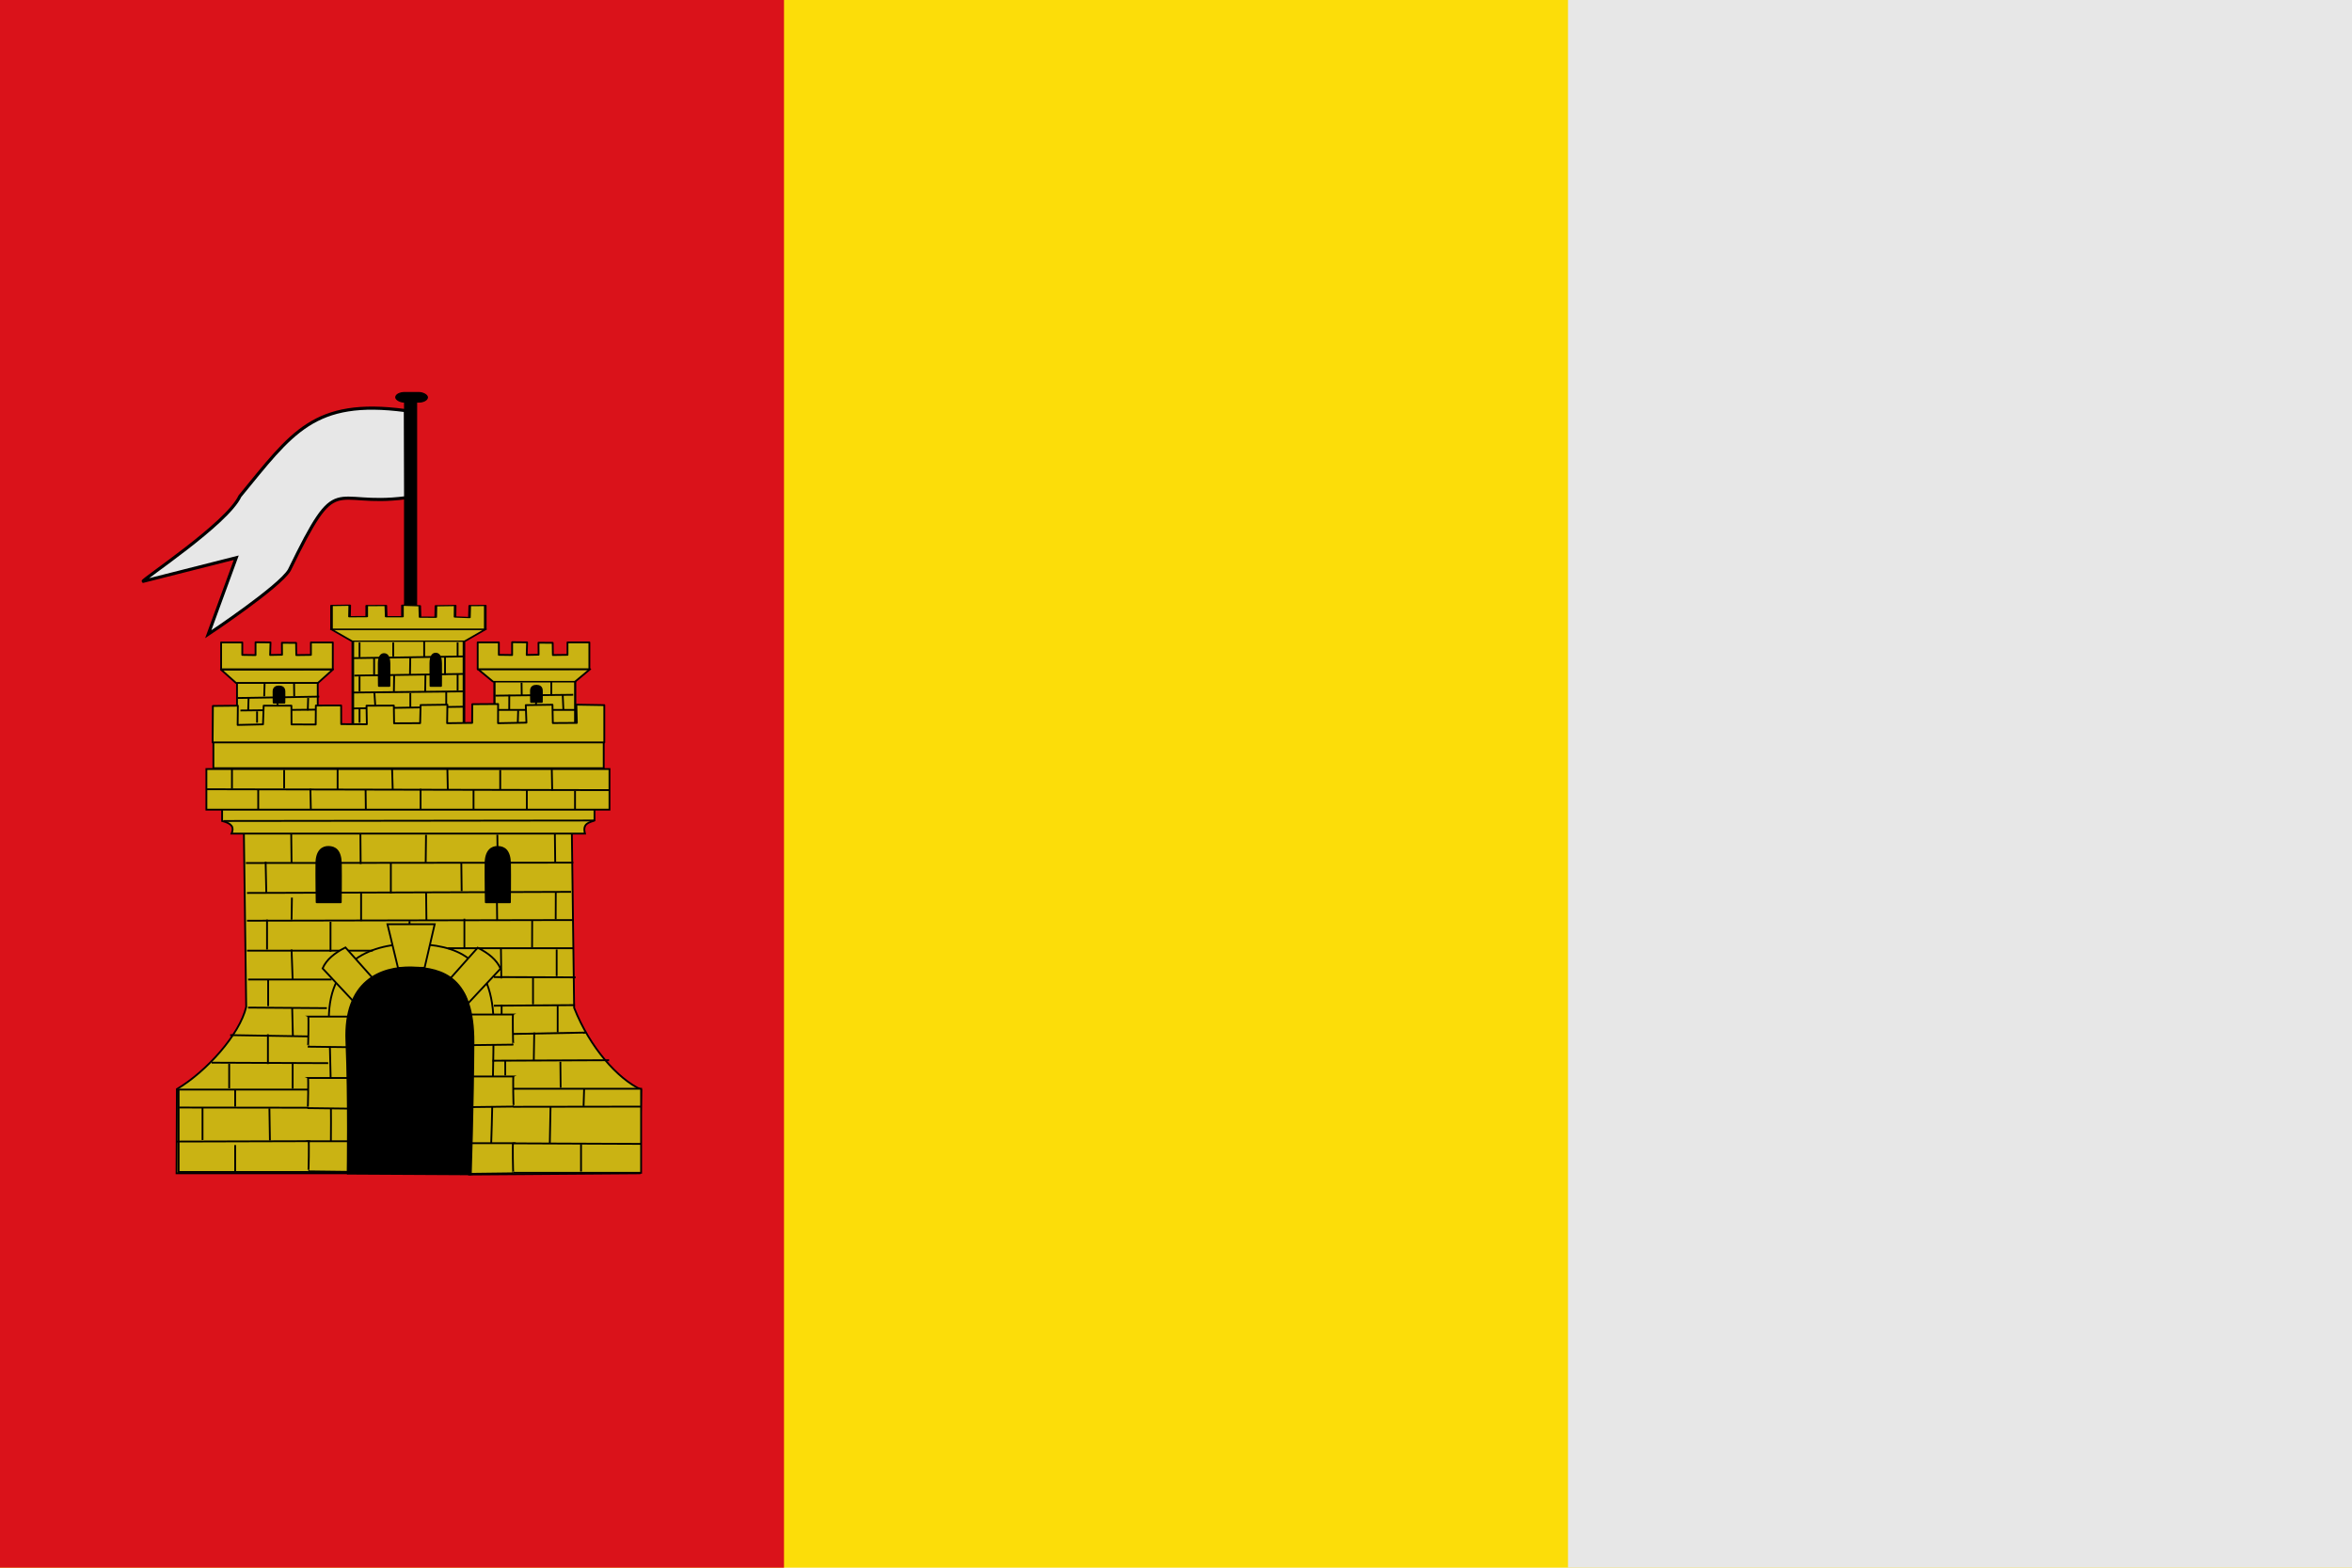 <?xml version="1.0" encoding="UTF-8" standalone="no"?>
<!-- Created with Inkscape (http://www.inkscape.org/) -->
<svg
   xmlns:dc="http://purl.org/dc/elements/1.1/"
   xmlns:cc="http://web.resource.org/cc/"
   xmlns:rdf="http://www.w3.org/1999/02/22-rdf-syntax-ns#"
   xmlns:svg="http://www.w3.org/2000/svg"
   xmlns="http://www.w3.org/2000/svg"
   xmlns:sodipodi="http://sodipodi.sourceforge.net/DTD/sodipodi-0.dtd"
   xmlns:inkscape="http://www.inkscape.org/namespaces/inkscape"
   width="750"
   height="500"
   id="svg2"
   sodipodi:version="0.32"
   inkscape:version="0.45.1"
   version="1.0"
   sodipodi:docbase="C:\TIIKERI\Liput\Espanja\Communidad Valenciana\Castellón - kunnat\svg"
   sodipodi:docname="Algimia_de_Almonacid.svg"
   inkscape:output_extension="org.inkscape.output.svg.inkscape">
  <defs
     id="defs4" />
  <sodipodi:namedview
     id="base"
     pagecolor="#ffffff"
     bordercolor="#666666"
     borderopacity="1.0"
     gridtolerance="10000"
     guidetolerance="10"
     objecttolerance="10"
     inkscape:pageopacity="0.0"
     inkscape:pageshadow="2"
     inkscape:zoom="0.695835"
     inkscape:cx="348.73753"
     inkscape:cy="295.73103"
     inkscape:document-units="px"
     inkscape:current-layer="layer1"
     width="750px"
     height="500px"
     inkscape:window-width="1024"
     inkscape:window-height="712"
     inkscape:window-x="-4"
     inkscape:window-y="-4" />
  <g
     inkscape:label="Layer 1"
     inkscape:groupmode="layer"
     id="layer1">
    <g
       id="g3423">
      <rect
         y="0"
         x="0"
         height="500"
         width="750"
         id="rect2160"
         style="opacity:1;fill:#fcdd09;fill-opacity:1;stroke:none;stroke-opacity:1" />
      <rect
         y="0"
         x="0"
         height="500"
         width="250"
         id="rect2162"
         style="opacity:1;fill:#da121a;fill-opacity:1;stroke:none;stroke-opacity:1" />
      <rect
         y="0"
         x="500"
         height="500"
         width="250"
         id="rect2164"
         style="opacity:1;fill:#e7e7e7;fill-opacity:1;stroke:none;stroke-opacity:1" />
      <g
         transform="matrix(0.532,0,0,0.532,42.391,153.686)"
         id="g3265">
        <rect
           style="fill:#000000;fill-opacity:1;stroke:#000000;stroke-width:0.75;stroke-opacity:1"
           id="rect44138"
           width="7.126"
           height="130.047"
           x="162.853"
           y="-51.243" />
        <path
           style="fill:#cab313;fill-opacity:1;fill-rule:evenodd;stroke:#000000;stroke-width:1.087;stroke-linecap:butt;stroke-linejoin:miter;stroke-miterlimit:4;stroke-dasharray:none;stroke-opacity:1"
           d="M 74.424,341.961 L 134.081,340.65"
           id="path4438"
           inkscape:connector-type="polyline" />
        <path
           style="fill:#cab313;fill-opacity:1;fill-rule:evenodd;stroke:#000000;stroke-width:1.087;stroke-linecap:butt;stroke-linejoin:miter;stroke-miterlimit:4;stroke-dasharray:none;stroke-opacity:1"
           d="M 208.653,340.65 L 265.825,339.339"
           id="path4440"
           inkscape:connector-type="polyline" />
        <path
           style="fill:#cab313;fill-opacity:1;fill-rule:evenodd;stroke:#000000;stroke-width:1.087;stroke-linecap:butt;stroke-linejoin:miter;stroke-miterlimit:4;stroke-dasharray:none;stroke-opacity:1"
           d="M 102.253,177.895 L 237.726,176.585"
           id="path4442"
           inkscape:connector-type="polyline" />
        <path
           style="fill:#cab313;fill-opacity:1;fill-rule:evenodd;stroke:#000000;stroke-width:1.087;stroke-miterlimit:4;stroke-dasharray:none;stroke-opacity:1"
           d="M 66.197,187.777 L 262.765,186.631 L 264.456,315.33 C 273.955,339.298 290.597,357.893 304.64,364.375 L 303.665,414.525 L 201.492,415.271 L 200.767,336.368 C 200.954,286.132 125.08,288.534 126.368,338.141 L 128.352,414.513 L 26.134,414.525 L 26.342,364.058 C 44.164,353.43 63.985,331.34 67.888,314.761 L 66.197,187.777 z "
           id="rect4435"
           sodipodi:nodetypes="cccccccsccccc" />
        <g
           style="fill:#cab313;fill-opacity:1;stroke:#000000;stroke-width:0.637;stroke-miterlimit:4;stroke-dasharray:none;stroke-opacity:1"
           id="g6747"
           transform="matrix(2.033,0,0,1.431,-601.128,-762.461)">
          <path
             sodipodi:nodetypes="cccccc"
             d="M 409.156,613.905 L 409.156,633.969 L 409.156,613.905 z M 417.5,613.905 L 417.5,633.969 L 417.5,613.905 z "
             style="fill:#cab313;fill-opacity:1;fill-rule:evenodd;stroke:#000000;stroke-width:0.637;stroke-linecap:round;stroke-linejoin:round;stroke-miterlimit:4;stroke-dasharray:none;stroke-opacity:1"
             id="path6671" />
          <path
             d="M 402.275,614.724 L 402.275,638.819 L 414.176,638.819 L 426.076,638.819 L 426.076,614.724"
             style="fill:#cab313;fill-opacity:1;fill-rule:evenodd;stroke:#000000;stroke-width:0.637;stroke-linecap:round;stroke-linejoin:round;stroke-miterlimit:4;stroke-dasharray:none;stroke-opacity:1"
             id="path6687" />
          <path
             d="M 397.429,611.309 L 401.866,616.529 L 426.035,616.529 L 430.462,611.286 L 397.429,611.309 z "
             style="fill:#cab313;fill-opacity:1;fill-rule:evenodd;stroke:#000000;stroke-width:0.637;stroke-linecap:round;stroke-linejoin:round;stroke-miterlimit:4;stroke-dasharray:none;stroke-opacity:1"
             id="path6683" />
        </g>
        <g
           transform="matrix(2.799,0,0,1.361,-876.178,-715.192)"
           style="fill:#cab313;fill-opacity:1;stroke:#000000;stroke-width:0.557;stroke-miterlimit:4;stroke-dasharray:none;stroke-opacity:1"
           id="g6927">
          <path
             sodipodi:nodetypes="cccccc"
             d="M 367.875,593.061 L 367.875,634.125 L 367.875,593.061 z M 376.219,593.061 L 376.219,634.344 L 376.219,593.061 z "
             style="fill:#cab313;fill-opacity:1;fill-rule:evenodd;stroke:#000000;stroke-width:0.557;stroke-linecap:round;stroke-linejoin:round;stroke-miterlimit:4;stroke-dasharray:none;stroke-opacity:1"
             id="path6689" />
          <path
             d="M 360.12,592.764 L 360.12,640.719 L 372.02,640.719 L 383.92,640.719 L 383.92,592.764"
             style="fill:#cab313;fill-opacity:1;fill-rule:evenodd;stroke:#000000;stroke-width:0.557;stroke-linecap:round;stroke-linejoin:round;stroke-miterlimit:4;stroke-dasharray:none;stroke-opacity:1"
             id="path6705" />
          <path
             d="M 355.503,590.456 L 359.94,595.677 L 384.109,595.677 L 388.537,590.433 L 355.503,590.456 z "
             style="fill:#cab313;fill-opacity:1;fill-rule:evenodd;stroke:#000000;stroke-width:0.557;stroke-linecap:round;stroke-linejoin:round;stroke-miterlimit:4;stroke-dasharray:none;stroke-opacity:1"
             id="path6701" />
          <path
             d="M 355.558,579.947 L 359.461,579.826 L 359.405,584.901 L 363.098,584.854 L 363.099,579.987 L 367.184,579.947 L 367.269,584.893 L 370.748,584.893 L 370.748,579.834 L 374.442,580.06 L 374.522,585.084 L 377.871,585.12 L 377.92,580.076 L 382.036,579.947 L 382.006,585.013 L 385.085,585.258 L 385.159,579.992 L 388.482,579.947 L 388.482,590.39 L 355.558,590.39 L 355.558,579.947 z "
             style="fill:#cab313;fill-opacity:1;fill-rule:evenodd;stroke:#000000;stroke-width:0.557;stroke-linecap:round;stroke-linejoin:round;stroke-miterlimit:4;stroke-dasharray:none;stroke-opacity:1"
             id="path6703"
             sodipodi:nodetypes="ccccccccccccccccccccc" />
        </g>
        <path
           id="path6759"
           style="fill:#cab313;fill-opacity:1;fill-rule:evenodd;stroke:#000000;stroke-width:1.087;stroke-linecap:round;stroke-linejoin:round;stroke-miterlimit:4;stroke-dasharray:none;stroke-opacity:1"
           d="M 74.259,111.616 L 74.259,142.536 L 74.259,111.616 z M 91.223,111.616 L 91.223,142.536 L 91.223,111.616 z "
           sodipodi:nodetypes="cccccc" />
        <path
           id="path6761"
           style="fill:#cab313;fill-opacity:1;fill-rule:evenodd;stroke:#000000;stroke-width:1.087;stroke-linecap:round;stroke-linejoin:round;stroke-miterlimit:4;stroke-dasharray:none;stroke-opacity:1"
           d="M 62.381,120.836 L 62.381,157.969 L 86.576,157.969 L 110.77,157.969 L 110.77,120.836" />
        <path
           id="path6771"
           style="fill:#cab313;fill-opacity:1;fill-rule:evenodd;stroke:#000000;stroke-width:1.087;stroke-linecap:round;stroke-linejoin:round;stroke-miterlimit:4;stroke-dasharray:none;stroke-opacity:1"
           d="M 52.738,112.498 L 61.759,120.543 L 110.897,120.543 L 119.899,112.462 L 52.738,112.498 z " />
        <path
           sodipodi:nodetypes="ccccccccccccccccc"
           id="path6773"
           style="fill:#cab313;fill-opacity:1;fill-rule:evenodd;stroke:#000000;stroke-width:1.087;stroke-linecap:round;stroke-linejoin:round;stroke-miterlimit:4;stroke-dasharray:none;stroke-opacity:1"
           d="M 52.852,96.288 L 65.535,96.288 L 65.535,103.737 L 73.49,103.857 L 73.49,96.168 L 82.464,96.262 L 82.232,103.794 L 89.369,103.651 L 89.306,96.463 L 97.802,96.529 L 97.916,103.857 L 106.684,103.737 L 106.684,96.288 L 119.79,96.288 L 119.79,112.381 L 52.852,112.381 L 52.852,96.288 z " />
        <path
           sodipodi:nodetypes="ccccccccccccccccc"
           id="path3342"
           style="fill:#cab313;fill-opacity:1;fill-rule:evenodd;stroke:#000000;stroke-width:1.087;stroke-linecap:round;stroke-linejoin:round;stroke-miterlimit:4;stroke-dasharray:none;stroke-opacity:1"
           d="M 206.643,96.25 L 219.325,96.25 L 219.325,103.699 L 227.28,103.819 L 227.28,96.13 L 236.254,96.224 L 236.023,103.756 L 243.159,103.613 L 243.096,96.425 L 251.593,96.491 L 251.707,103.819 L 260.474,103.699 L 260.474,96.25 L 273.58,96.25 L 273.58,112.343 L 206.643,112.343 L 206.643,96.25 z " />
        <path
           sodipodi:nodetypes="ccccccc"
           id="rect3328"
           d="M 53.45,196.113 L 276.655,196.113 L 276.655,203.025 C 273.555,204.291 269.325,204.611 270.927,210.862 L 59.132,210.862 C 60.67,207.066 59.502,204.87 53.45,203.305 L 53.45,196.113 z "
           style="fill:#cab313;fill-opacity:1;fill-rule:evenodd;stroke:#000000;stroke-width:1.087;stroke-miterlimit:4;stroke-dasharray:none;stroke-opacity:1" />
        <rect
           style="fill:#cab313;fill-opacity:1;fill-rule:evenodd;stroke:#000000;stroke-width:1.087;stroke-miterlimit:4;stroke-dasharray:none;stroke-opacity:1"
           id="rect2561"
           width="100.949"
           height="49.399"
           x="27.378"
           y="364.33" />
        <rect
           style="fill:#cab313;fill-opacity:1;fill-rule:evenodd;stroke:#000000;stroke-width:1.087;stroke-miterlimit:4;stroke-dasharray:none;stroke-opacity:1"
           id="rect2563"
           width="98.85"
           height="50.389"
           x="205.746"
           y="363.835" />
        <path
           d="M 118.487,413.783 C 118.487,413.783 119.414,363.732 117.523,325.916 C 115.55,286.046 144.318,276.476 168.472,277.024 C 192.625,277.573 216.457,283.894 216.2,326.838 C 215.961,366.931 214.154,414.231 214.154,414.231 L 118.487,413.783 z "
           style="fill:#cab313;fill-opacity:1;fill-rule:evenodd;stroke:#000000;stroke-width:1.087;stroke-linecap:round;stroke-linejoin:round;stroke-miterlimit:4;stroke-dasharray:none;stroke-opacity:1"
           id="path2565"
           sodipodi:nodetypes="cssscc" />
        <path
           style="fill:#cab313;fill-opacity:1;fill-rule:evenodd;stroke:#000000;stroke-width:1.087;stroke-miterlimit:4;stroke-dasharray:none;stroke-opacity:1"
           d="M 152.55,265.178 L 180.874,265.178 L 174.812,291.3 L 158.897,291.458 L 152.55,265.178 z "
           id="rect2318"
           sodipodi:nodetypes="ccccc" />
        <path
           style="fill:#cab313;fill-opacity:1;fill-rule:evenodd;stroke:#000000;stroke-width:1.087;stroke-miterlimit:4;stroke-dasharray:none;stroke-opacity:1"
           d="M 105.083,320.565 L 134.22,320.568 C 130.365,322.102 129.992,335.448 135.035,338.983 L 104.885,338.614 C 105.128,338.713 105.362,320.733 105.083,320.565 z "
           id="path3293"
           sodipodi:nodetypes="ccccc" />
        <path
           style="fill:#cab313;fill-opacity:1;fill-rule:evenodd;stroke:#000000;stroke-width:1.087;stroke-miterlimit:4;stroke-dasharray:none;stroke-opacity:1"
           d="M 104.934,357.385 L 134.071,357.388 C 130.216,358.921 129.843,372.268 134.886,375.803 L 104.736,375.434 C 104.978,375.533 105.212,357.552 104.934,357.385 z "
           id="path3295"
           sodipodi:nodetypes="ccccc"
           inkscape:transform-center-y="10.977374"
           inkscape:transform-center-x="2.2297791" />
        <path
           style="fill:#cab313;fill-opacity:1;fill-rule:evenodd;stroke:#000000;stroke-width:1.087;stroke-miterlimit:4;stroke-dasharray:none;stroke-opacity:1"
           d="M 105.323,395.31 L 134.459,395.313 C 130.604,396.847 130.232,410.193 135.274,413.729 L 105.125,413.36 C 105.367,413.458 105.601,395.478 105.323,395.31 z "
           id="path3297"
           sodipodi:nodetypes="ccccc" />
        <path
           style="fill:#cab313;fill-opacity:1;fill-rule:evenodd;stroke:#000000;stroke-width:1.087;stroke-miterlimit:4;stroke-dasharray:none;stroke-opacity:1"
           d="M 227.813,396.48 L 198.676,396.483 C 202.531,398.017 202.904,411.363 197.861,414.898 L 228.01,414.529 C 227.768,414.628 227.534,396.648 227.813,396.48 z "
           id="path3299"
           sodipodi:nodetypes="ccccc" />
        <path
           style="fill:#cab313;fill-opacity:1;fill-rule:evenodd;stroke:#000000;stroke-width:1.087;stroke-miterlimit:4;stroke-dasharray:none;stroke-opacity:1"
           d="M 228.04,356.47 L 198.903,356.473 C 202.758,358.007 203.131,371.353 198.088,374.888 L 228.238,374.519 C 227.996,374.618 227.762,356.638 228.04,356.47 z "
           id="path3301"
           sodipodi:nodetypes="ccccc" />
        <path
           style="fill:#cab313;fill-opacity:1;fill-rule:evenodd;stroke:#000000;stroke-width:1.087;stroke-miterlimit:4;stroke-dasharray:none;stroke-opacity:1"
           d="M 227.813,319.335 L 198.676,319.337 C 202.531,320.871 202.904,334.218 197.861,337.753 L 228.01,337.384 C 227.768,337.483 227.534,319.502 227.813,319.335 z "
           id="path3303"
           sodipodi:nodetypes="ccccc" />
        <path
           style="fill:#cab313;fill-opacity:1;fill-rule:evenodd;stroke:#000000;stroke-width:1.087;stroke-miterlimit:4;stroke-dasharray:none;stroke-opacity:1"
           d="M 206.633,279.285 L 188.274,299.905 C 192.036,298.134 201.207,307.34 199.983,313.594 L 220.33,291.826 C 218.05,286.556 213.132,282.544 206.633,279.285 z "
           id="path3305"
           sodipodi:nodetypes="ccccc" />
        <path
           style="fill:#cab313;fill-opacity:1;fill-rule:evenodd;stroke:#000000;stroke-width:1.087;stroke-linecap:butt;stroke-linejoin:miter;stroke-miterlimit:4;stroke-dasharray:none;stroke-opacity:1;display:inline"
           d="M 47.162,348.201 L 117.053,348.487"
           id="path3296"
           inkscape:connector-type="polyline" />
        <path
           style="fill:#cab313;fill-opacity:1;fill-rule:evenodd;stroke:#000000;stroke-width:1.087;stroke-linecap:butt;stroke-linejoin:miter;stroke-miterlimit:4;stroke-dasharray:none;stroke-opacity:1;display:inline"
           d="M 58.289,331.683 L 104.905,332.453"
           id="path3298"
           inkscape:connector-type="polyline" />
        <path
           style="fill:#cab313;fill-opacity:1;fill-rule:evenodd;stroke:#000000;stroke-width:1.087;stroke-linecap:butt;stroke-linejoin:miter;stroke-miterlimit:4;stroke-dasharray:none;stroke-opacity:1"
           d="M 80.912,331.176 L 80.912,349.013"
           id="path3300"
           inkscape:connector-type="polyline" />
        <path
           style="fill:#cab313;fill-opacity:1;fill-rule:evenodd;stroke:#000000;stroke-width:1.087;stroke-linecap:butt;stroke-linejoin:miter;stroke-miterlimit:4;stroke-dasharray:none;stroke-opacity:1"
           d="M 69.009,315.178 L 116.23,315.514"
           id="path3304"
           inkscape:connector-type="polyline" />
        <path
           style="fill:#cab313;fill-opacity:1;fill-rule:evenodd;stroke:#000000;stroke-width:1.087;stroke-linecap:butt;stroke-linejoin:miter;stroke-miterlimit:4;stroke-dasharray:none;stroke-opacity:1"
           d="M 95.442,315.123 L 95.865,332.068"
           id="path3306"
           inkscape:connector-type="polyline" />
        <path
           style="fill:#cab313;fill-opacity:1;fill-rule:evenodd;stroke:#000000;stroke-width:1.087;stroke-linecap:butt;stroke-linejoin:miter;stroke-miterlimit:4;stroke-dasharray:none;stroke-opacity:1;display:inline"
           d="M 54.36,203.305 L 276.494,203.025"
           id="path3331"
           inkscape:connector-type="polyline" />
        <rect
           style="fill:#cab313;fill-opacity:1;fill-rule:evenodd;stroke:#000000;stroke-width:1.087;stroke-miterlimit:4;stroke-dasharray:none;stroke-opacity:1"
           id="rect4446"
           width="241.611"
           height="24.34"
           x="44.029"
           y="172.164" />
        <path
           style="fill:#cab313;fill-opacity:1;fill-rule:evenodd;stroke:#000000;stroke-width:1.087;stroke-linecap:butt;stroke-linejoin:miter;stroke-miterlimit:4;stroke-dasharray:none;stroke-opacity:1;display:inline"
           d="M 95.733,348.24 L 95.733,363.811"
           id="path2427"
           inkscape:connector-type="polyline" />
        <path
           inkscape:connector-type="polyline"
           id="path2429"
           d="M 69.034,298.348 L 119.095,298.348"
           style="fill:#cab313;fill-opacity:1;fill-rule:evenodd;stroke:#000000;stroke-width:1.087;stroke-linecap:butt;stroke-linejoin:miter;stroke-miterlimit:4;stroke-dasharray:none;stroke-opacity:1" />
        <path
           inkscape:connector-type="polyline"
           id="path2431"
           d="M 68.367,281.052 L 143.791,281.052"
           style="fill:#cab313;fill-opacity:1;fill-rule:evenodd;stroke:#000000;stroke-width:1.087;stroke-linecap:butt;stroke-linejoin:miter;stroke-miterlimit:4;stroke-dasharray:none;stroke-opacity:1" />
        <path
           inkscape:connector-type="polyline"
           id="path2433"
           d="M 68.367,263.09 L 264.236,262.696"
           style="fill:#cab313;fill-opacity:1;fill-rule:evenodd;stroke:#000000;stroke-width:1.087;stroke-linecap:butt;stroke-linejoin:miter;stroke-miterlimit:4;stroke-dasharray:none;stroke-opacity:1;display:inline" />
        <path
           inkscape:connector-type="polyline"
           id="path2435"
           d="M 81.049,298.348 L 81.049,314.313"
           style="fill:#cab313;fill-opacity:1;fill-rule:evenodd;stroke:#000000;stroke-width:1.087;stroke-linecap:butt;stroke-linejoin:miter;stroke-miterlimit:4;stroke-dasharray:none;stroke-opacity:1" />
        <path
           inkscape:connector-type="polyline"
           id="path2437"
           d="M 95.066,280.386 L 95.733,298.348"
           style="fill:#cab313;fill-opacity:1;fill-rule:evenodd;stroke:#000000;stroke-width:1.087;stroke-linecap:butt;stroke-linejoin:miter;stroke-miterlimit:4;stroke-dasharray:none;stroke-opacity:1" />
        <path
           inkscape:connector-type="polyline"
           id="path2439"
           d="M 80.381,262.425 L 80.381,280.386"
           style="fill:#cab313;fill-opacity:1;fill-rule:evenodd;stroke:#000000;stroke-width:1.087;stroke-linecap:butt;stroke-linejoin:miter;stroke-miterlimit:4;stroke-dasharray:none;stroke-opacity:1" />
        <path
           inkscape:connector-type="polyline"
           id="path2443"
           d="M 57.687,348.906 L 57.687,363.541"
           style="fill:#cab313;fill-opacity:1;fill-rule:evenodd;stroke:#000000;stroke-width:1.087;stroke-linecap:butt;stroke-linejoin:miter;stroke-miterlimit:4;stroke-dasharray:none;stroke-opacity:1" />
        <path
           inkscape:connector-type="polyline"
           id="path2445"
           d="M 118.427,263.756 L 118.427,281.717"
           style="fill:#cab313;fill-opacity:1;fill-rule:evenodd;stroke:#000000;stroke-width:1.087;stroke-linecap:butt;stroke-linejoin:miter;stroke-miterlimit:4;stroke-dasharray:none;stroke-opacity:1" />
        <path
           inkscape:connector-type="polyline"
           id="path2447"
           d="M 68.367,246.459 L 262.601,245.794"
           style="fill:#cab313;fill-opacity:1;fill-rule:evenodd;stroke:#000000;stroke-width:1.087;stroke-linecap:butt;stroke-linejoin:miter;stroke-miterlimit:4;stroke-dasharray:none;stroke-opacity:1" />
        <path
           inkscape:connector-type="polyline"
           id="path2449"
           d="M 67.699,228.498 L 263.94,228.282"
           style="fill:#cab313;fill-opacity:1;fill-rule:evenodd;stroke:#000000;stroke-width:1.087;stroke-linecap:butt;stroke-linejoin:miter;stroke-miterlimit:4;stroke-dasharray:none;stroke-opacity:1;display:inline" />
        <g
           transform="matrix(-1.133,0,0,1.195,1270.459,-803.465)"
           id="g2491"
           style="fill:#cab313;fill-opacity:1;stroke:#000000;stroke-width:0.934;stroke-miterlimit:4;stroke-dasharray:none;stroke-opacity:1">
          <path
             inkscape:connector-type="polyline"
             id="path2465"
             d="M 869.418,962.504 L 931.082,962.744"
             style="fill:#cab313;fill-opacity:1;fill-rule:evenodd;stroke:#000000;stroke-width:0.934;stroke-linecap:butt;stroke-linejoin:miter;stroke-miterlimit:4;stroke-dasharray:none;stroke-opacity:1;display:inline" />
          <path
             inkscape:connector-type="polyline"
             id="path2467"
             d="M 881.541,948.625 L 920.364,949.328"
             style="fill:#cab313;fill-opacity:1;fill-rule:evenodd;stroke:#000000;stroke-width:0.934;stroke-linecap:butt;stroke-linejoin:miter;stroke-miterlimit:4;stroke-dasharray:none;stroke-opacity:1;display:inline" />
          <path
             inkscape:connector-type="polyline"
             id="path2469"
             d="M 909.018,948.591 L 909.257,962.386"
             style="fill:#cab313;fill-opacity:1;fill-rule:evenodd;stroke:#000000;stroke-width:0.934;stroke-linecap:butt;stroke-linejoin:miter;stroke-miterlimit:4;stroke-dasharray:none;stroke-opacity:1;display:inline" />
          <path
             inkscape:connector-type="polyline"
             id="path2471"
             d="M 887.506,934.864 L 930.355,935.155"
             style="fill:#cab313;fill-opacity:1;fill-rule:evenodd;stroke:#000000;stroke-width:0.934;stroke-linecap:butt;stroke-linejoin:miter;stroke-miterlimit:4;stroke-dasharray:none;stroke-opacity:1;display:inline" />
          <path
             inkscape:connector-type="polyline"
             id="path2475"
             d="M 924.375,962.537 L 924.343,970.178"
             style="fill:#cab313;fill-opacity:1;fill-rule:evenodd;stroke:#000000;stroke-width:0.934;stroke-linecap:butt;stroke-linejoin:miter;stroke-miterlimit:4;stroke-dasharray:none;stroke-opacity:1;display:inline" />
          <path
             style="fill:#cab313;fill-opacity:1;fill-rule:evenodd;stroke:#000000;stroke-width:0.934;stroke-linecap:butt;stroke-linejoin:miter;stroke-miterlimit:4;stroke-dasharray:none;stroke-opacity:1;display:inline"
             d="M 887.155,920.938 L 930.339,920.796"
             id="path2477"
             inkscape:connector-type="polyline" />
          <path
             style="fill:#cab313;fill-opacity:1;fill-rule:evenodd;stroke:#000000;stroke-width:0.934;stroke-linecap:butt;stroke-linejoin:miter;stroke-miterlimit:4;stroke-dasharray:none;stroke-opacity:1"
             d="M 888.127,906.322 L 954.672,906.322"
             id="path2479"
             inkscape:connector-type="polyline" />
          <path
             style="fill:#cab313;fill-opacity:1;fill-rule:evenodd;stroke:#000000;stroke-width:0.934;stroke-linecap:butt;stroke-linejoin:miter;stroke-miterlimit:4;stroke-dasharray:none;stroke-opacity:1"
             d="M 909.666,921.125 L 909.666,934.483"
             id="path2481"
             inkscape:connector-type="polyline" />
          <path
             style="fill:#cab313;fill-opacity:1;fill-rule:evenodd;stroke:#000000;stroke-width:0.934;stroke-linecap:butt;stroke-linejoin:miter;stroke-miterlimit:4;stroke-dasharray:none;stroke-opacity:1"
             d="M 926.639,906.424 L 926.435,921.461"
             id="path2483"
             inkscape:connector-type="polyline" />
          <path
             style="fill:#cab313;fill-opacity:1;fill-rule:evenodd;stroke:#000000;stroke-width:0.934;stroke-linecap:butt;stroke-linejoin:miter;stroke-miterlimit:4;stroke-dasharray:none;stroke-opacity:1;display:inline"
             d="M 897.624,878.274 L 897.675,891.838"
             id="path2485"
             inkscape:connector-type="polyline" />
          <path
             style="fill:#cab313;fill-opacity:1;fill-rule:evenodd;stroke:#000000;stroke-width:0.934;stroke-linecap:butt;stroke-linejoin:miter;stroke-miterlimit:4;stroke-dasharray:none;stroke-opacity:1;display:inline"
             d="M 895.194,963.259 L 895.048,976.313"
             id="path2487"
             inkscape:connector-type="polyline" />
          <path
             style="fill:#cab313;fill-opacity:1;fill-rule:evenodd;stroke:#000000;stroke-width:0.934;stroke-linecap:butt;stroke-linejoin:miter;stroke-miterlimit:4;stroke-dasharray:none;stroke-opacity:1"
             d="M 945.977,891.519 L 945.977,906.547"
             id="path2489"
             inkscape:connector-type="polyline" />
          <path
             style="fill:#cab313;fill-opacity:1;fill-rule:evenodd;stroke:#000000;stroke-width:0.934;stroke-linecap:butt;stroke-linejoin:miter;stroke-miterlimit:4;stroke-dasharray:none;stroke-opacity:1;display:inline"
             d="M 910.109,892.437 L 910.159,906.001"
             id="path14491"
             inkscape:connector-type="polyline" />
          <path
             style="fill:#cab313;fill-opacity:1;fill-rule:evenodd;stroke:#000000;stroke-width:0.934;stroke-linecap:butt;stroke-linejoin:miter;stroke-miterlimit:4;stroke-dasharray:none;stroke-opacity:1"
             d="M 897.154,906.964 L 897.154,920.322"
             id="path2607"
             inkscape:connector-type="polyline" />
          <path
             style="fill:#cab313;fill-opacity:1;fill-rule:evenodd;stroke:#000000;stroke-width:0.934;stroke-linecap:butt;stroke-linejoin:miter;stroke-miterlimit:4;stroke-dasharray:none;stroke-opacity:1"
             d="M 896.627,935.149 L 896.627,948.507"
             id="path2609"
             inkscape:connector-type="polyline" />
          <path
             style="fill:#cab313;fill-opacity:1;fill-rule:evenodd;stroke:#000000;stroke-width:0.934;stroke-linecap:butt;stroke-linejoin:miter;stroke-miterlimit:4;stroke-dasharray:none;stroke-opacity:1;display:inline"
             d="M 926.273,934.651 L 926.273,939.672"
             id="path2611"
             inkscape:connector-type="polyline" />
        </g>
        <path
           inkscape:connector-type="polyline"
           id="path2507"
           d="M 270.303,330.332 L 270.018,330.653"
           style="fill:#cab313;fill-opacity:1;fill-rule:evenodd;stroke:#000000;stroke-width:1.087;stroke-linecap:butt;stroke-linejoin:miter;stroke-miterlimit:4;stroke-dasharray:none;stroke-opacity:1;display:inline" />
        <path
           inkscape:connector-type="polyline"
           id="path2511"
           d="M 95.08,262.465 L 95.288,249.239"
           style="fill:#cab313;fill-opacity:1;fill-rule:evenodd;stroke:#000000;stroke-width:1.087;stroke-linecap:butt;stroke-linejoin:miter;stroke-miterlimit:4;stroke-dasharray:none;stroke-opacity:1" />
        <path
           inkscape:connector-type="polyline"
           id="path2514"
           d="M 95.08,228.367 L 94.873,210.801"
           style="fill:#cab313;fill-opacity:1;fill-rule:evenodd;stroke:#000000;stroke-width:1.087;stroke-linecap:butt;stroke-linejoin:miter;stroke-miterlimit:4;stroke-dasharray:none;stroke-opacity:1" />
        <path
           inkscape:connector-type="polyline"
           id="path2516"
           d="M 79.944,246.552 L 79.529,227.747"
           style="fill:#cab313;fill-opacity:1;fill-rule:evenodd;stroke:#000000;stroke-width:1.087;stroke-linecap:butt;stroke-linejoin:miter;stroke-miterlimit:4;stroke-dasharray:none;stroke-opacity:1" />
        <path
           inkscape:connector-type="polyline"
           id="path2518"
           d="M 118.203,246.908 L 118.303,227.747"
           style="fill:#cab313;fill-opacity:1;fill-rule:evenodd;stroke:#000000;stroke-width:1.087;stroke-linecap:butt;stroke-linejoin:miter;stroke-miterlimit:4;stroke-dasharray:none;stroke-opacity:1;display:inline" />
        <path
           inkscape:connector-type="polyline"
           id="path2520"
           d="M 165.786,265.151 L 165.786,263.291"
           style="fill:#cab313;fill-opacity:1;fill-rule:evenodd;stroke:#000000;stroke-width:1.087;stroke-linecap:butt;stroke-linejoin:miter;stroke-miterlimit:4;stroke-dasharray:none;stroke-opacity:1" />
        <path
           inkscape:connector-type="polyline"
           id="path2522"
           d="M 136.757,263.291 L 136.757,246.139"
           style="fill:#cab313;fill-opacity:1;fill-rule:evenodd;stroke:#000000;stroke-width:1.087;stroke-linecap:butt;stroke-linejoin:miter;stroke-miterlimit:4;stroke-dasharray:none;stroke-opacity:1;display:inline" />
        <path
           inkscape:connector-type="polyline"
           id="path2524"
           d="M 175.924,262.688 L 175.716,245.743"
           style="fill:#cab313;fill-opacity:1;fill-rule:evenodd;stroke:#000000;stroke-width:1.087;stroke-linecap:butt;stroke-linejoin:miter;stroke-miterlimit:4;stroke-dasharray:none;stroke-opacity:1;display:inline" />
        <path
           inkscape:connector-type="polyline"
           id="path2526"
           d="M 154.588,246.71 L 154.589,228.573"
           style="fill:#cab313;fill-opacity:1;fill-rule:evenodd;stroke:#000000;stroke-width:1.087;stroke-linecap:butt;stroke-linejoin:miter;stroke-miterlimit:4;stroke-dasharray:none;stroke-opacity:1;display:inline" />
        <path
           inkscape:connector-type="polyline"
           id="path2528"
           d="M 136.495,229.074 L 136.343,210.801"
           style="fill:#cab313;fill-opacity:1;fill-rule:evenodd;stroke:#000000;stroke-width:1.087;stroke-linecap:butt;stroke-linejoin:miter;stroke-miterlimit:4;stroke-dasharray:none;stroke-opacity:1;display:inline" />
        <path
           inkscape:connector-type="polyline"
           id="path2534"
           d="M 218.421,211.532 L 218.628,228.271"
           style="fill:#cab313;fill-opacity:1;fill-rule:evenodd;stroke:#000000;stroke-width:1.087;stroke-linecap:butt;stroke-linejoin:miter;stroke-miterlimit:4;stroke-dasharray:none;stroke-opacity:1" />
        <path
           inkscape:connector-type="polyline"
           id="path2538"
           d="M 175.685,211.611 L 175.478,228.143"
           style="fill:#cab313;fill-opacity:1;fill-rule:evenodd;stroke:#000000;stroke-width:1.087;stroke-linecap:butt;stroke-linejoin:miter;stroke-miterlimit:4;stroke-dasharray:none;stroke-opacity:1" />
        <path
           inkscape:connector-type="polyline"
           id="path2540"
           d="M 104.908,375.2 L 27.64,375.092"
           style="fill:#cab313;fill-opacity:1;fill-rule:evenodd;stroke:#000000;stroke-width:1.087;stroke-linecap:butt;stroke-linejoin:miter;stroke-miterlimit:4;stroke-dasharray:none;stroke-opacity:1" />
        <path
           inkscape:connector-type="polyline"
           id="path2542"
           d="M 106.214,395.266 L 26.334,395.483"
           style="fill:#cab313;fill-opacity:1;fill-rule:evenodd;stroke:#000000;stroke-width:1.087;stroke-linecap:butt;stroke-linejoin:miter;stroke-miterlimit:4;stroke-dasharray:none;stroke-opacity:1" />
        <path
           inkscape:connector-type="polyline"
           id="path2544"
           d="M 227.992,374.658 L 304.281,374.55"
           style="fill:#cab313;fill-opacity:1;fill-rule:evenodd;stroke:#000000;stroke-width:1.087;stroke-linecap:butt;stroke-linejoin:miter;stroke-miterlimit:4;stroke-dasharray:none;stroke-opacity:1" />
        <path
           inkscape:connector-type="polyline"
           id="path2546"
           d="M 227.448,396.568 L 304.716,396.893"
           style="fill:#cab313;fill-opacity:1;fill-rule:evenodd;stroke:#000000;stroke-width:1.087;stroke-linecap:butt;stroke-linejoin:miter;stroke-miterlimit:4;stroke-dasharray:none;stroke-opacity:1" />
        <path
           inkscape:connector-type="polyline"
           id="path2548"
           d="M 250.302,374.875 L 249.867,396.676"
           style="fill:#cab313;fill-opacity:1;fill-rule:evenodd;stroke:#000000;stroke-width:1.087;stroke-linecap:butt;stroke-linejoin:miter;stroke-miterlimit:4;stroke-dasharray:none;stroke-opacity:1" />
        <path
           inkscape:connector-type="polyline"
           id="path2550"
           d="M 268.585,397.002 L 268.585,413.488"
           style="fill:#cab313;fill-opacity:1;fill-rule:evenodd;stroke:#000000;stroke-width:1.087;stroke-linecap:butt;stroke-linejoin:miter;stroke-miterlimit:4;stroke-dasharray:none;stroke-opacity:1" />
        <path
           inkscape:connector-type="polyline"
           id="path2554"
           d="M 270.435,364.029 L 270.109,374.224"
           style="fill:#cab313;fill-opacity:1;fill-rule:evenodd;stroke:#000000;stroke-width:1.087;stroke-linecap:butt;stroke-linejoin:miter;stroke-miterlimit:4;stroke-dasharray:none;stroke-opacity:1" />
        <path
           inkscape:connector-type="polyline"
           id="path2556"
           d="M 41.708,374.859 L 41.708,394.565"
           style="fill:#cab313;fill-opacity:1;fill-rule:evenodd;stroke:#000000;stroke-width:1.087;stroke-linecap:butt;stroke-linejoin:miter;stroke-miterlimit:4;stroke-dasharray:none;stroke-opacity:1;display:inline" />
        <path
           inkscape:connector-type="polyline"
           id="path2558"
           d="M 61.278,397.611 L 61.278,413.306"
           style="fill:#cab313;fill-opacity:1;fill-rule:evenodd;stroke:#000000;stroke-width:1.087;stroke-linecap:butt;stroke-linejoin:miter;stroke-miterlimit:4;stroke-dasharray:none;stroke-opacity:1" />
        <path
           inkscape:connector-type="polyline"
           id="path2562"
           d="M 81.799,375.541 L 82.112,394.851"
           style="fill:#cab313;fill-opacity:1;fill-rule:evenodd;stroke:#000000;stroke-width:1.087;stroke-linecap:butt;stroke-linejoin:miter;stroke-miterlimit:4;stroke-dasharray:none;stroke-opacity:1;display:inline"
           sodipodi:nodetypes="cc" />
        <path
           inkscape:connector-type="polyline"
           id="path2564"
           d="M 61.278,364.127 L 61.278,374.591"
           style="fill:#cab313;fill-opacity:1;fill-rule:evenodd;stroke:#000000;stroke-width:1.087;stroke-linecap:butt;stroke-linejoin:miter;stroke-miterlimit:4;stroke-dasharray:none;stroke-opacity:1" />
        <path
           inkscape:connector-type="polyline"
           id="path16678"
           d="M 196.833,228.631 L 197.041,245.37"
           style="fill:#cab313;fill-opacity:1;fill-rule:evenodd;stroke:#000000;stroke-width:1.087;stroke-linecap:butt;stroke-linejoin:miter;stroke-miterlimit:4;stroke-dasharray:none;stroke-opacity:1" />
        <path
           style="fill:#cab313;fill-opacity:1;fill-rule:evenodd;stroke:#000000;stroke-width:1.087;stroke-miterlimit:4;stroke-dasharray:none;stroke-opacity:1"
           d="M 127.38,279.135 L 145.739,299.754 C 141.976,297.984 132.805,307.19 134.029,313.444 L 113.682,291.676 C 115.962,286.406 120.88,282.394 127.38,279.135 z "
           id="rect3290"
           sodipodi:nodetypes="ccccc" />
        <path
           inkscape:connector-type="polyline"
           id="path14522"
           d="M 218.107,246.465 L 218.315,263.204"
           style="fill:#cab313;fill-opacity:1;fill-rule:evenodd;stroke:#000000;stroke-width:1.087;stroke-linecap:butt;stroke-linejoin:miter;stroke-miterlimit:4;stroke-dasharray:none;stroke-opacity:1" />
        <path
           inkscape:connector-type="polyline"
           id="path2536"
           d="M 252.901,210.883 L 253.109,228.242"
           style="fill:#cab313;fill-opacity:1;fill-rule:evenodd;stroke:#000000;stroke-width:1.087;stroke-linecap:butt;stroke-linejoin:miter;stroke-miterlimit:4;stroke-dasharray:none;stroke-opacity:1" />
        <path
           inkscape:connector-type="polyline"
           id="path2615"
           d="M 270.303,330.134 L 270.899,330.333"
           style="fill:#cab313;fill-opacity:1;fill-rule:evenodd;stroke:#000000;stroke-width:1.087;stroke-linecap:butt;stroke-linejoin:miter;stroke-miterlimit:4;stroke-dasharray:none;stroke-opacity:1;display:inline" />
        <path
           inkscape:connector-type="polyline"
           id="path2617"
           d="M 166.266,126.601 L 166.266,135.496"
           style="fill:#cab313;fill-opacity:1;fill-rule:evenodd;stroke:#000000;stroke-width:1.087;stroke-linecap:butt;stroke-linejoin:miter;stroke-miterlimit:4;stroke-dasharray:none;stroke-opacity:1" />
        <path
           inkscape:connector-type="polyline"
           id="path2619"
           d="M 144.743,126.601 L 145.268,134.449"
           style="fill:#cab313;fill-opacity:1;fill-rule:evenodd;stroke:#000000;stroke-width:1.087;stroke-linecap:butt;stroke-linejoin:miter;stroke-miterlimit:4;stroke-dasharray:none;stroke-opacity:1" />
        <path
           inkscape:connector-type="polyline"
           id="path2621"
           d="M 187.789,125.555 L 187.789,135.496"
           style="fill:#cab313;fill-opacity:1;fill-rule:evenodd;stroke:#000000;stroke-width:1.087;stroke-linecap:butt;stroke-linejoin:miter;stroke-miterlimit:4;stroke-dasharray:none;stroke-opacity:1" />
        <path
           inkscape:connector-type="polyline"
           id="path2623"
           d="M 135.819,116.661 L 135.819,125.555"
           style="fill:#cab313;fill-opacity:1;fill-rule:evenodd;stroke:#000000;stroke-width:1.087;stroke-linecap:butt;stroke-linejoin:miter;stroke-miterlimit:4;stroke-dasharray:none;stroke-opacity:1" />
        <path
           inkscape:connector-type="polyline"
           id="path2625"
           d="M 135.819,96.257 L 135.819,105.151"
           style="fill:#cab313;fill-opacity:1;fill-rule:evenodd;stroke:#000000;stroke-width:1.087;stroke-linecap:butt;stroke-linejoin:miter;stroke-miterlimit:4;stroke-dasharray:none;stroke-opacity:1" />
        <path
           inkscape:connector-type="polyline"
           id="path2627"
           d="M 194.613,96.257 L 194.613,104.628"
           style="fill:#cab313;fill-opacity:1;fill-rule:evenodd;stroke:#000000;stroke-width:1.087;stroke-linecap:butt;stroke-linejoin:miter;stroke-miterlimit:4;stroke-dasharray:none;stroke-opacity:1" />
        <path
           inkscape:connector-type="polyline"
           id="path2629"
           d="M 194.613,115.091 L 194.613,125.032"
           style="fill:#cab313;fill-opacity:1;fill-rule:evenodd;stroke:#000000;stroke-width:1.087;stroke-linecap:butt;stroke-linejoin:miter;stroke-miterlimit:4;stroke-dasharray:none;stroke-opacity:1" />
        <path
           inkscape:connector-type="polyline"
           id="path2631"
           d="M 135.819,136.019 L 135.819,144.39"
           style="fill:#cab313;fill-opacity:1;fill-rule:evenodd;stroke:#000000;stroke-width:1.087;stroke-linecap:butt;stroke-linejoin:miter;stroke-miterlimit:4;stroke-dasharray:none;stroke-opacity:1" />
        <path
           style="fill:#cab313;fill-opacity:1;fill-rule:evenodd;stroke:#000000;stroke-width:1.087;stroke-linecap:butt;stroke-linejoin:miter;stroke-miterlimit:4;stroke-dasharray:none;stroke-opacity:1"
           d="M 132.371,105.67 L 198.809,104.631"
           id="path2566"
           inkscape:connector-type="polyline" />
        <path
           style="fill:#cab313;fill-opacity:1;fill-rule:evenodd;stroke:#000000;stroke-width:1.087;stroke-linecap:butt;stroke-linejoin:miter;stroke-miterlimit:4;stroke-dasharray:none;stroke-opacity:1;display:inline"
           d="M 132.67,116.138 L 198.573,115.142"
           id="path2568"
           inkscape:connector-type="polyline" />
        <path
           style="fill:#cab313;fill-opacity:1;fill-rule:evenodd;stroke:#000000;stroke-width:1.087;stroke-linecap:butt;stroke-linejoin:miter;stroke-miterlimit:4;stroke-dasharray:none;stroke-opacity:1;display:inline"
           d="M 132.309,126.3 L 198.573,125.596"
           id="path2570"
           inkscape:connector-type="polyline" />
        <path
           style="fill:#cab313;fill-opacity:1;fill-rule:evenodd;stroke:#000000;stroke-width:1.087;stroke-linecap:butt;stroke-linejoin:miter;stroke-miterlimit:4;stroke-dasharray:none;stroke-opacity:1;display:inline"
           d="M 217.186,128.171 L 263.905,127.648"
           id="path2574"
           inkscape:connector-type="polyline" />
        <path
           style="fill:#cab313;fill-opacity:1;fill-rule:evenodd;stroke:#000000;stroke-width:1.087;stroke-linecap:butt;stroke-linejoin:miter;stroke-miterlimit:4;stroke-dasharray:none;stroke-opacity:1;display:inline"
           d="M 217.711,136.715 L 265.48,136.715"
           id="path2576"
           inkscape:connector-type="polyline" />
        <path
           style="fill:#cab313;fill-opacity:1;fill-rule:evenodd;stroke:#000000;stroke-width:1.087;stroke-linecap:butt;stroke-linejoin:miter;stroke-miterlimit:4;stroke-dasharray:none;stroke-opacity:1;display:inline"
           d="M 62.702,129.579 L 111.672,128.745"
           id="path2578"
           inkscape:connector-type="polyline" />
        <path
           style="fill:#cab313;fill-opacity:1;fill-rule:evenodd;stroke:#000000;stroke-width:1.087;stroke-linecap:butt;stroke-linejoin:miter;stroke-miterlimit:4;stroke-dasharray:none;stroke-opacity:1;display:inline"
           d="M 166.235,105.118 L 166.06,115.829"
           id="path2582"
           inkscape:connector-type="polyline" />
        <path
           style="fill:#cab313;fill-opacity:1;fill-rule:evenodd;stroke:#000000;stroke-width:1.087;stroke-linecap:butt;stroke-linejoin:miter;stroke-miterlimit:4;stroke-dasharray:none;stroke-opacity:1"
           d="M 144.56,105.681 L 144.56,116.144"
           id="path2584"
           inkscape:connector-type="polyline" />
        <path
           style="fill:#cab313;fill-opacity:1;fill-rule:evenodd;stroke:#000000;stroke-width:1.087;stroke-linecap:butt;stroke-linejoin:miter;stroke-miterlimit:4;stroke-dasharray:none;stroke-opacity:1"
           d="M 156.012,96.289 L 156.012,104.66"
           id="path2588"
           inkscape:connector-type="polyline" />
        <path
           style="fill:#cab313;fill-opacity:1;fill-rule:evenodd;stroke:#000000;stroke-width:1.087;stroke-linecap:butt;stroke-linejoin:miter;stroke-miterlimit:4;stroke-dasharray:none;stroke-opacity:1"
           d="M 174.569,95.448 L 174.569,104.865"
           id="path2590"
           inkscape:connector-type="polyline" />
        <path
           style="fill:#cab313;fill-opacity:1;fill-rule:evenodd;stroke:#000000;stroke-width:1.087;stroke-linecap:butt;stroke-linejoin:miter;stroke-miterlimit:4;stroke-dasharray:none;stroke-opacity:1"
           d="M 187.064,105.278 L 187.064,115.742"
           id="path2592"
           inkscape:connector-type="polyline" />
        <path
           style="fill:#cab313;fill-opacity:1;fill-rule:evenodd;stroke:#000000;stroke-width:1.087;stroke-linecap:butt;stroke-linejoin:miter;stroke-miterlimit:4;stroke-dasharray:none;stroke-opacity:1;display:inline"
           d="M 156.583,115.489 L 156.409,126.201"
           id="path2594"
           inkscape:connector-type="polyline" />
        <path
           style="fill:#cab313;fill-opacity:1;fill-rule:evenodd;stroke:#000000;stroke-width:1.087;stroke-linecap:butt;stroke-linejoin:miter;stroke-miterlimit:4;stroke-dasharray:none;stroke-opacity:1;display:inline"
           d="M 175.339,115.309 L 175.165,126.021"
           id="path2596"
           inkscape:connector-type="polyline" />
        <path
           style="fill:#cab313;fill-opacity:1;fill-rule:evenodd;stroke:#000000;stroke-width:1.087;stroke-linecap:butt;stroke-linejoin:miter;stroke-miterlimit:4;stroke-dasharray:none;stroke-opacity:1;display:inline"
           d="M 132.229,135.837 L 198.073,134.807"
           id="path2598"
           inkscape:connector-type="polyline" />
        <path
           style="fill:#cab313;fill-opacity:1;fill-rule:evenodd;stroke:#000000;stroke-width:1.087;stroke-linecap:butt;stroke-linejoin:miter;stroke-miterlimit:4;stroke-dasharray:none;stroke-opacity:1;display:inline"
           d="M 232.934,120.323 L 233.04,128.086"
           id="path2635"
           inkscape:connector-type="polyline" />
        <path
           style="fill:#cab313;fill-opacity:1;fill-rule:evenodd;stroke:#000000;stroke-width:1.087;stroke-linecap:butt;stroke-linejoin:miter;stroke-miterlimit:4;stroke-dasharray:none;stroke-opacity:1;display:inline"
           d="M 250.782,119.8 L 250.773,128.086"
           id="path2637"
           inkscape:connector-type="polyline" />
        <path
           style="fill:#cab313;fill-opacity:1;fill-rule:evenodd;stroke:#000000;stroke-width:1.087;stroke-linecap:butt;stroke-linejoin:miter;stroke-miterlimit:4;stroke-dasharray:none;stroke-opacity:1;display:inline"
           d="M 225.585,127.648 L 225.547,136.549"
           id="path2639"
           inkscape:connector-type="polyline" />
        <path
           style="fill:#cab313;fill-opacity:1;fill-rule:evenodd;stroke:#000000;stroke-width:1.087;stroke-linecap:butt;stroke-linejoin:miter;stroke-miterlimit:4;stroke-dasharray:none;stroke-opacity:1;display:inline"
           d="M 257.606,127.648 L 258.016,136.798"
           id="path2641"
           inkscape:connector-type="polyline" />
        <path
           style="fill:#cab313;fill-opacity:1;fill-rule:evenodd;stroke:#000000;stroke-width:1.087;stroke-linecap:butt;stroke-linejoin:miter;stroke-miterlimit:4;stroke-dasharray:none;stroke-opacity:1;display:inline"
           d="M 78.911,121.106 L 78.673,128.598"
           id="path2645"
           inkscape:connector-type="polyline" />
        <path
           style="fill:#cab313;fill-opacity:1;fill-rule:evenodd;stroke:#000000;stroke-width:1.087;stroke-linecap:butt;stroke-linejoin:miter;stroke-miterlimit:4;stroke-dasharray:none;stroke-opacity:1;display:inline"
           d="M 96.57,120.826 L 96.67,128.583"
           id="path2647"
           inkscape:connector-type="polyline" />
        <path
           style="fill:#cab313;fill-opacity:1;fill-rule:evenodd;stroke:#000000;stroke-width:1.087;stroke-linecap:butt;stroke-linejoin:miter;stroke-miterlimit:4;stroke-dasharray:none;stroke-opacity:1"
           d="M 64.427,137.065 L 109.572,136.542"
           id="path2649"
           inkscape:connector-type="polyline" />
        <path
           style="fill:#cab313;fill-opacity:1;fill-rule:evenodd;stroke:#000000;stroke-width:1.087;stroke-linecap:butt;stroke-linejoin:miter;stroke-miterlimit:4;stroke-dasharray:none;stroke-opacity:1"
           d="M 86.475,131.833 L 87,136.019"
           id="path2651"
           inkscape:connector-type="polyline" />
        <path
           style="fill:#cab313;fill-opacity:1;fill-rule:evenodd;stroke:#000000;stroke-width:1.087;stroke-linecap:butt;stroke-linejoin:miter;stroke-miterlimit:4;stroke-dasharray:none;stroke-opacity:1"
           d="M 74.401,137.588 L 74.401,144.39"
           id="path2653"
           inkscape:connector-type="polyline" />
        <path
           style="fill:#cab313;fill-opacity:1;fill-rule:evenodd;stroke:#000000;stroke-width:1.087;stroke-linecap:butt;stroke-linejoin:miter;stroke-miterlimit:4;stroke-dasharray:none;stroke-opacity:1;display:inline"
           d="M 69.315,129.567 L 69.077,137.059"
           id="path3783"
           inkscape:connector-type="polyline" />
        <path
           style="fill:#cab313;fill-opacity:1;fill-rule:evenodd;stroke:#000000;stroke-width:1.087;stroke-linecap:butt;stroke-linejoin:miter;stroke-miterlimit:4;stroke-dasharray:none;stroke-opacity:1;display:inline"
           d="M 105.031,129.567 L 104.793,137.059"
           id="path3785"
           inkscape:connector-type="polyline" />
        <path
           style="fill:#cab313;fill-opacity:1;fill-rule:evenodd;stroke:#000000;stroke-width:1.087;stroke-linecap:butt;stroke-linejoin:miter;stroke-miterlimit:4;stroke-dasharray:none;stroke-opacity:1;display:inline"
           d="M 230.911,137.035 L 230.673,144.526"
           id="path3787"
           inkscape:connector-type="polyline" />
        <path
           style="fill:#cab313;fill-opacity:1;fill-rule:evenodd;stroke:#000000;stroke-width:1.087;stroke-linecap:butt;stroke-linejoin:miter;stroke-miterlimit:4;stroke-dasharray:none;stroke-opacity:1;display:inline"
           d="M 241.781,131.571 L 241.531,133.562"
           id="path3789"
           inkscape:connector-type="polyline" />
        <path
           style="fill:#cab313;fill-opacity:1;fill-rule:evenodd;stroke:#000000;stroke-width:1.087;stroke-linecap:butt;stroke-linejoin:miter;stroke-miterlimit:4;stroke-dasharray:none;stroke-opacity:1"
           d="M 44.393,184.287 L 285.371,184.801"
           id="path3588"
           inkscape:connector-type="polyline" />
        <path
           style="fill:#cab313;fill-opacity:1;fill-rule:evenodd;stroke:#000000;stroke-width:1.087;stroke-linecap:butt;stroke-linejoin:miter;stroke-miterlimit:4;stroke-dasharray:none;stroke-opacity:1"
           d="M 75.095,184.801 L 75.095,196.373"
           id="path3590"
           inkscape:connector-type="polyline" />
        <path
           style="fill:#cab313;fill-opacity:1;fill-rule:evenodd;stroke:#000000;stroke-width:1.087;stroke-linecap:butt;stroke-linejoin:miter;stroke-miterlimit:4;stroke-dasharray:none;stroke-opacity:1"
           d="M 59.357,171.944 L 59.357,184.03"
           id="path3592"
           inkscape:connector-type="polyline" />
        <rect
           style="fill:#cab313;fill-opacity:1;fill-rule:evenodd;stroke:#000000;stroke-width:1.087;stroke-miterlimit:4;stroke-dasharray:none;stroke-opacity:1"
           id="rect2419"
           width="233.959"
           height="18.719"
           x="48.219"
           y="152.942" />
        <path
           style="fill:#cab313;fill-opacity:1;fill-rule:evenodd;stroke:#000000;stroke-width:1.087;stroke-linecap:butt;stroke-linejoin:miter;stroke-miterlimit:4;stroke-dasharray:none;stroke-opacity:1"
           d="M 90.631,172.716 L 90.631,183.773"
           id="path3594"
           inkscape:connector-type="polyline" />
        <path
           style="fill:#cab313;fill-opacity:1;fill-rule:evenodd;stroke:#000000;stroke-width:1.087;stroke-linecap:butt;stroke-linejoin:miter;stroke-miterlimit:4;stroke-dasharray:none;stroke-opacity:1"
           d="M 106.369,184.03 L 106.627,196.116"
           id="path3596"
           inkscape:connector-type="polyline" />
        <path
           style="fill:#cab313;fill-opacity:1;fill-rule:evenodd;stroke:#000000;stroke-width:1.087;stroke-linecap:butt;stroke-linejoin:miter;stroke-miterlimit:4;stroke-dasharray:none;stroke-opacity:1"
           d="M 122.679,172.201 L 122.679,184.287"
           id="path3598"
           inkscape:connector-type="polyline" />
        <path
           style="fill:#cab313;fill-opacity:1;fill-rule:evenodd;stroke:#000000;stroke-width:1.087;stroke-linecap:butt;stroke-linejoin:miter;stroke-miterlimit:4;stroke-dasharray:none;stroke-opacity:1;display:inline"
           d="M 139.449,184.544 L 139.597,196.373"
           id="path3600"
           inkscape:connector-type="polyline" />
        <path
           style="fill:#cab313;fill-opacity:1;fill-rule:evenodd;stroke:#000000;stroke-width:1.087;stroke-linecap:butt;stroke-linejoin:miter;stroke-miterlimit:4;stroke-dasharray:none;stroke-opacity:1;display:inline"
           d="M 155.335,171.944 L 155.704,184.287"
           id="path3602"
           inkscape:connector-type="polyline" />
        <path
           style="fill:#cab313;fill-opacity:1;fill-rule:evenodd;stroke:#000000;stroke-width:1.087;stroke-linecap:butt;stroke-linejoin:miter;stroke-miterlimit:4;stroke-dasharray:none;stroke-opacity:1;display:inline"
           d="M 188.471,172.201 L 188.729,184.544"
           id="path3604"
           inkscape:connector-type="polyline" />
        <path
           style="fill:#cab313;fill-opacity:1;fill-rule:evenodd;stroke:#000000;stroke-width:1.087;stroke-linecap:butt;stroke-linejoin:miter;stroke-miterlimit:4;stroke-dasharray:none;stroke-opacity:1"
           d="M 220.15,172.716 L 220.15,184.801"
           id="path3606"
           inkscape:connector-type="polyline" />
        <path
           style="fill:#cab313;fill-opacity:1;fill-rule:evenodd;stroke:#000000;stroke-width:1.087;stroke-linecap:butt;stroke-linejoin:miter;stroke-miterlimit:4;stroke-dasharray:none;stroke-opacity:1;display:inline"
           d="M 251.056,172.459 L 251.314,185.059"
           id="path3610"
           inkscape:connector-type="polyline" />
        <path
           style="fill:#cab313;fill-opacity:1;fill-rule:evenodd;stroke:#000000;stroke-width:1.087;stroke-linecap:butt;stroke-linejoin:miter;stroke-miterlimit:4;stroke-dasharray:none;stroke-opacity:1"
           d="M 172.419,184.03 L 172.419,196.116"
           id="path3612"
           inkscape:connector-type="polyline" />
        <path
           style="fill:#cab313;fill-opacity:1;fill-rule:evenodd;stroke:#000000;stroke-width:1.087;stroke-linecap:butt;stroke-linejoin:miter;stroke-miterlimit:4;stroke-dasharray:none;stroke-opacity:1"
           d="M 204.154,184.544 L 204.154,196.373"
           id="path3614"
           inkscape:connector-type="polyline" />
        <path
           style="fill:#cab313;fill-opacity:1;fill-rule:evenodd;stroke:#000000;stroke-width:1.087;stroke-linecap:butt;stroke-linejoin:miter;stroke-miterlimit:4;stroke-dasharray:none;stroke-opacity:1"
           d="M 236.091,184.801 L 236.091,196.373"
           id="path3616"
           inkscape:connector-type="polyline" />
        <path
           style="fill:#cab313;fill-opacity:1;fill-rule:evenodd;stroke:#000000;stroke-width:1.087;stroke-linecap:butt;stroke-linejoin:miter;stroke-miterlimit:4;stroke-dasharray:none;stroke-opacity:1;display:inline"
           d="M 264.988,185.316 L 264.988,196.373"
           id="path3618"
           inkscape:connector-type="polyline" />
        <g
           style="fill:#000000;fill-opacity:1;stroke:#000000;stroke-width:0.803;stroke-opacity:1"
           id="g14865"
           transform="matrix(1.357,0,0,1.35,618.817,-836.612)">
          <path
             d="M -374.88,806.401 C -374.88,806.401 -375.061,794.738 -374.988,789.103 C -374.915,783.471 -372.269,781.743 -369.552,781.825 C -366.835,781.906 -364.301,783.272 -364.183,789.24 C -364.064,795.207 -364.216,806.407 -364.216,806.407 L -374.88,806.401 z "
             style="fill:#000000;fill-opacity:1;fill-rule:evenodd;stroke:#000000;stroke-width:0.803;stroke-linecap:round;stroke-linejoin:round;stroke-miterlimit:4;stroke-dasharray:none;stroke-opacity:1"
             id="path7177" />
          <path
             d="M -300.157,806.401 C -300.157,806.401 -300.338,794.738 -300.265,789.103 C -300.193,783.471 -297.546,781.743 -294.829,781.825 C -292.112,781.906 -289.578,783.272 -289.46,789.24 C -289.341,795.207 -289.493,806.407 -289.493,806.407 L -300.157,806.401 z "
             style="fill:#000000;fill-opacity:1;fill-rule:evenodd;stroke:#000000;stroke-width:0.803;stroke-linecap:round;stroke-linejoin:round;stroke-miterlimit:4;stroke-dasharray:none;stroke-opacity:1"
             id="path7179" />
          <path
             d="M -393.871,717.766 C -393.871,717.766 -393.952,714.355 -393.92,712.706 C -393.887,711.059 -392.708,710.553 -391.497,710.577 C -390.286,710.601 -389.157,711 -389.105,712.746 C -389.052,714.492 -389.12,717.768 -389.12,717.768 L -393.871,717.766 z "
             style="fill:#000000;fill-opacity:1;fill-rule:evenodd;stroke:#000000;stroke-width:0.803;stroke-linecap:round;stroke-linejoin:round;stroke-miterlimit:4;stroke-dasharray:none;stroke-opacity:1"
             id="path2344" />
          <path
             d="M -280.158,717.443 C -280.158,717.443 -280.239,714.032 -280.206,712.383 C -280.174,710.736 -278.995,710.23 -277.784,710.254 C -276.573,710.278 -275.444,710.677 -275.392,712.423 C -275.339,714.169 -275.406,717.445 -275.406,717.445 L -280.158,717.443 z "
             style="fill:#000000;fill-opacity:1;fill-rule:evenodd;stroke:#000000;stroke-width:0.803;stroke-linecap:round;stroke-linejoin:round;stroke-miterlimit:4;stroke-dasharray:none;stroke-opacity:1"
             id="path2348" />
          <path
             d="M -347.389,710.333 C -347.389,710.333 -347.468,703.625 -347.436,700.384 C -347.405,697.145 -346.25,696.151 -345.064,696.198 C -343.878,696.245 -342.773,697.03 -342.721,700.463 C -342.669,703.895 -342.736,710.336 -342.736,710.336 L -347.389,710.333 z "
             style="fill:#000000;fill-opacity:1;fill-rule:evenodd;stroke:#000000;stroke-width:0.803;stroke-linecap:round;stroke-linejoin:round;stroke-miterlimit:4;stroke-dasharray:none;stroke-opacity:1"
             id="path2421" />
          <path
             d="M -324.581,710.332 C -324.581,710.332 -324.66,703.529 -324.628,700.243 C -324.597,696.958 -323.442,695.95 -322.257,695.998 C -321.072,696.045 -319.967,696.841 -319.916,700.323 C -319.864,703.803 -319.93,710.335 -319.93,710.335 L -324.581,710.332 z "
             style="fill:#000000;fill-opacity:1;fill-rule:evenodd;stroke:#000000;stroke-width:0.803;stroke-linecap:round;stroke-linejoin:round;stroke-miterlimit:4;stroke-dasharray:none;stroke-opacity:1"
             id="path2423" />
          <path
             sodipodi:nodetypes="cssscc"
             id="path14863"
             style="fill:#000000;fill-opacity:1;fill-rule:evenodd;stroke:#000000;stroke-width:0.803;stroke-linecap:round;stroke-linejoin:round;stroke-miterlimit:4;stroke-dasharray:none;stroke-opacity:1"
             d="M -361.185,926.925 C -361.185,926.925 -360.657,893.407 -361.733,868.084 C -362.855,841.385 -346.494,834.976 -332.757,835.343 C -319.02,835.71 -305.467,839.943 -305.613,868.701 C -305.749,895.549 -306.776,927.224 -306.776,927.224 L -361.185,926.925 z " />
        </g>
        <path
           sodipodi:nodetypes="ccccccccccccccccccccccccccccccccc"
           d="M 94.995,134.181 L 78.357,134.181 L 77.959,145.383 L 62.762,145.733 L 62.888,134.181 L 47.914,134.345 L 47.763,156.219 L 282.529,156.219 L 282.529,133.852 L 265.783,133.574 L 266.075,144.504 L 251.684,144.596 L 251.465,133.614 L 235.469,133.852 L 235.856,144.358 L 218.844,144.687 L 218.878,133.18 L 203.409,133.288 L 203.336,144.496 L 188.323,144.686 L 188.483,133.584 L 172.422,133.797 L 172.145,144.665 L 156.535,144.742 L 156.383,134.114 L 140.004,134.193 L 140.207,145.301 L 124.831,145.241 L 124.799,134.071 L 109.644,134.094 L 109.548,145.467 L 95.058,145.416 L 94.995,134.181 z "
           style="fill:#cab313;fill-opacity:1;stroke:#000000;stroke-width:1.087;stroke-linecap:round;stroke-linejoin:round;stroke-miterlimit:4;stroke-dasharray:none;stroke-dashoffset:0;stroke-opacity:1"
           id="path14557" />
        <path
           style="fill:#e7e7e7;fill-opacity:1;fill-rule:evenodd;stroke:#000000;stroke-width:1.873px;stroke-linecap:butt;stroke-linejoin:miter;stroke-opacity:1;display:inline"
           d="M 163.284,-42.74 C 108.247,-50.033 95.369,-29.424 64.133,8.576 C 56.502,25.076 5.14,58.797 6.109,59.622 L 61.924,45.477 L 45.131,91.352 C 45.131,91.352 87.835,62.962 93.725,52.941 C 123.346,-8.029 118.295,15.398 163.447,9.521 L 163.284,-42.74 z "
           id="path4638"
           sodipodi:nodetypes="cccccccc" />
        <rect
           rx="5.325"
           style="fill:#000000;fill-opacity:1;stroke:#000000;stroke-width:0.75;stroke-opacity:1"
           id="rect44140"
           width="18.895"
           height="5.669"
           x="157.578"
           y="-53.522"
           ry="5.325" />
      </g>
    </g>
  </g>
</svg>
